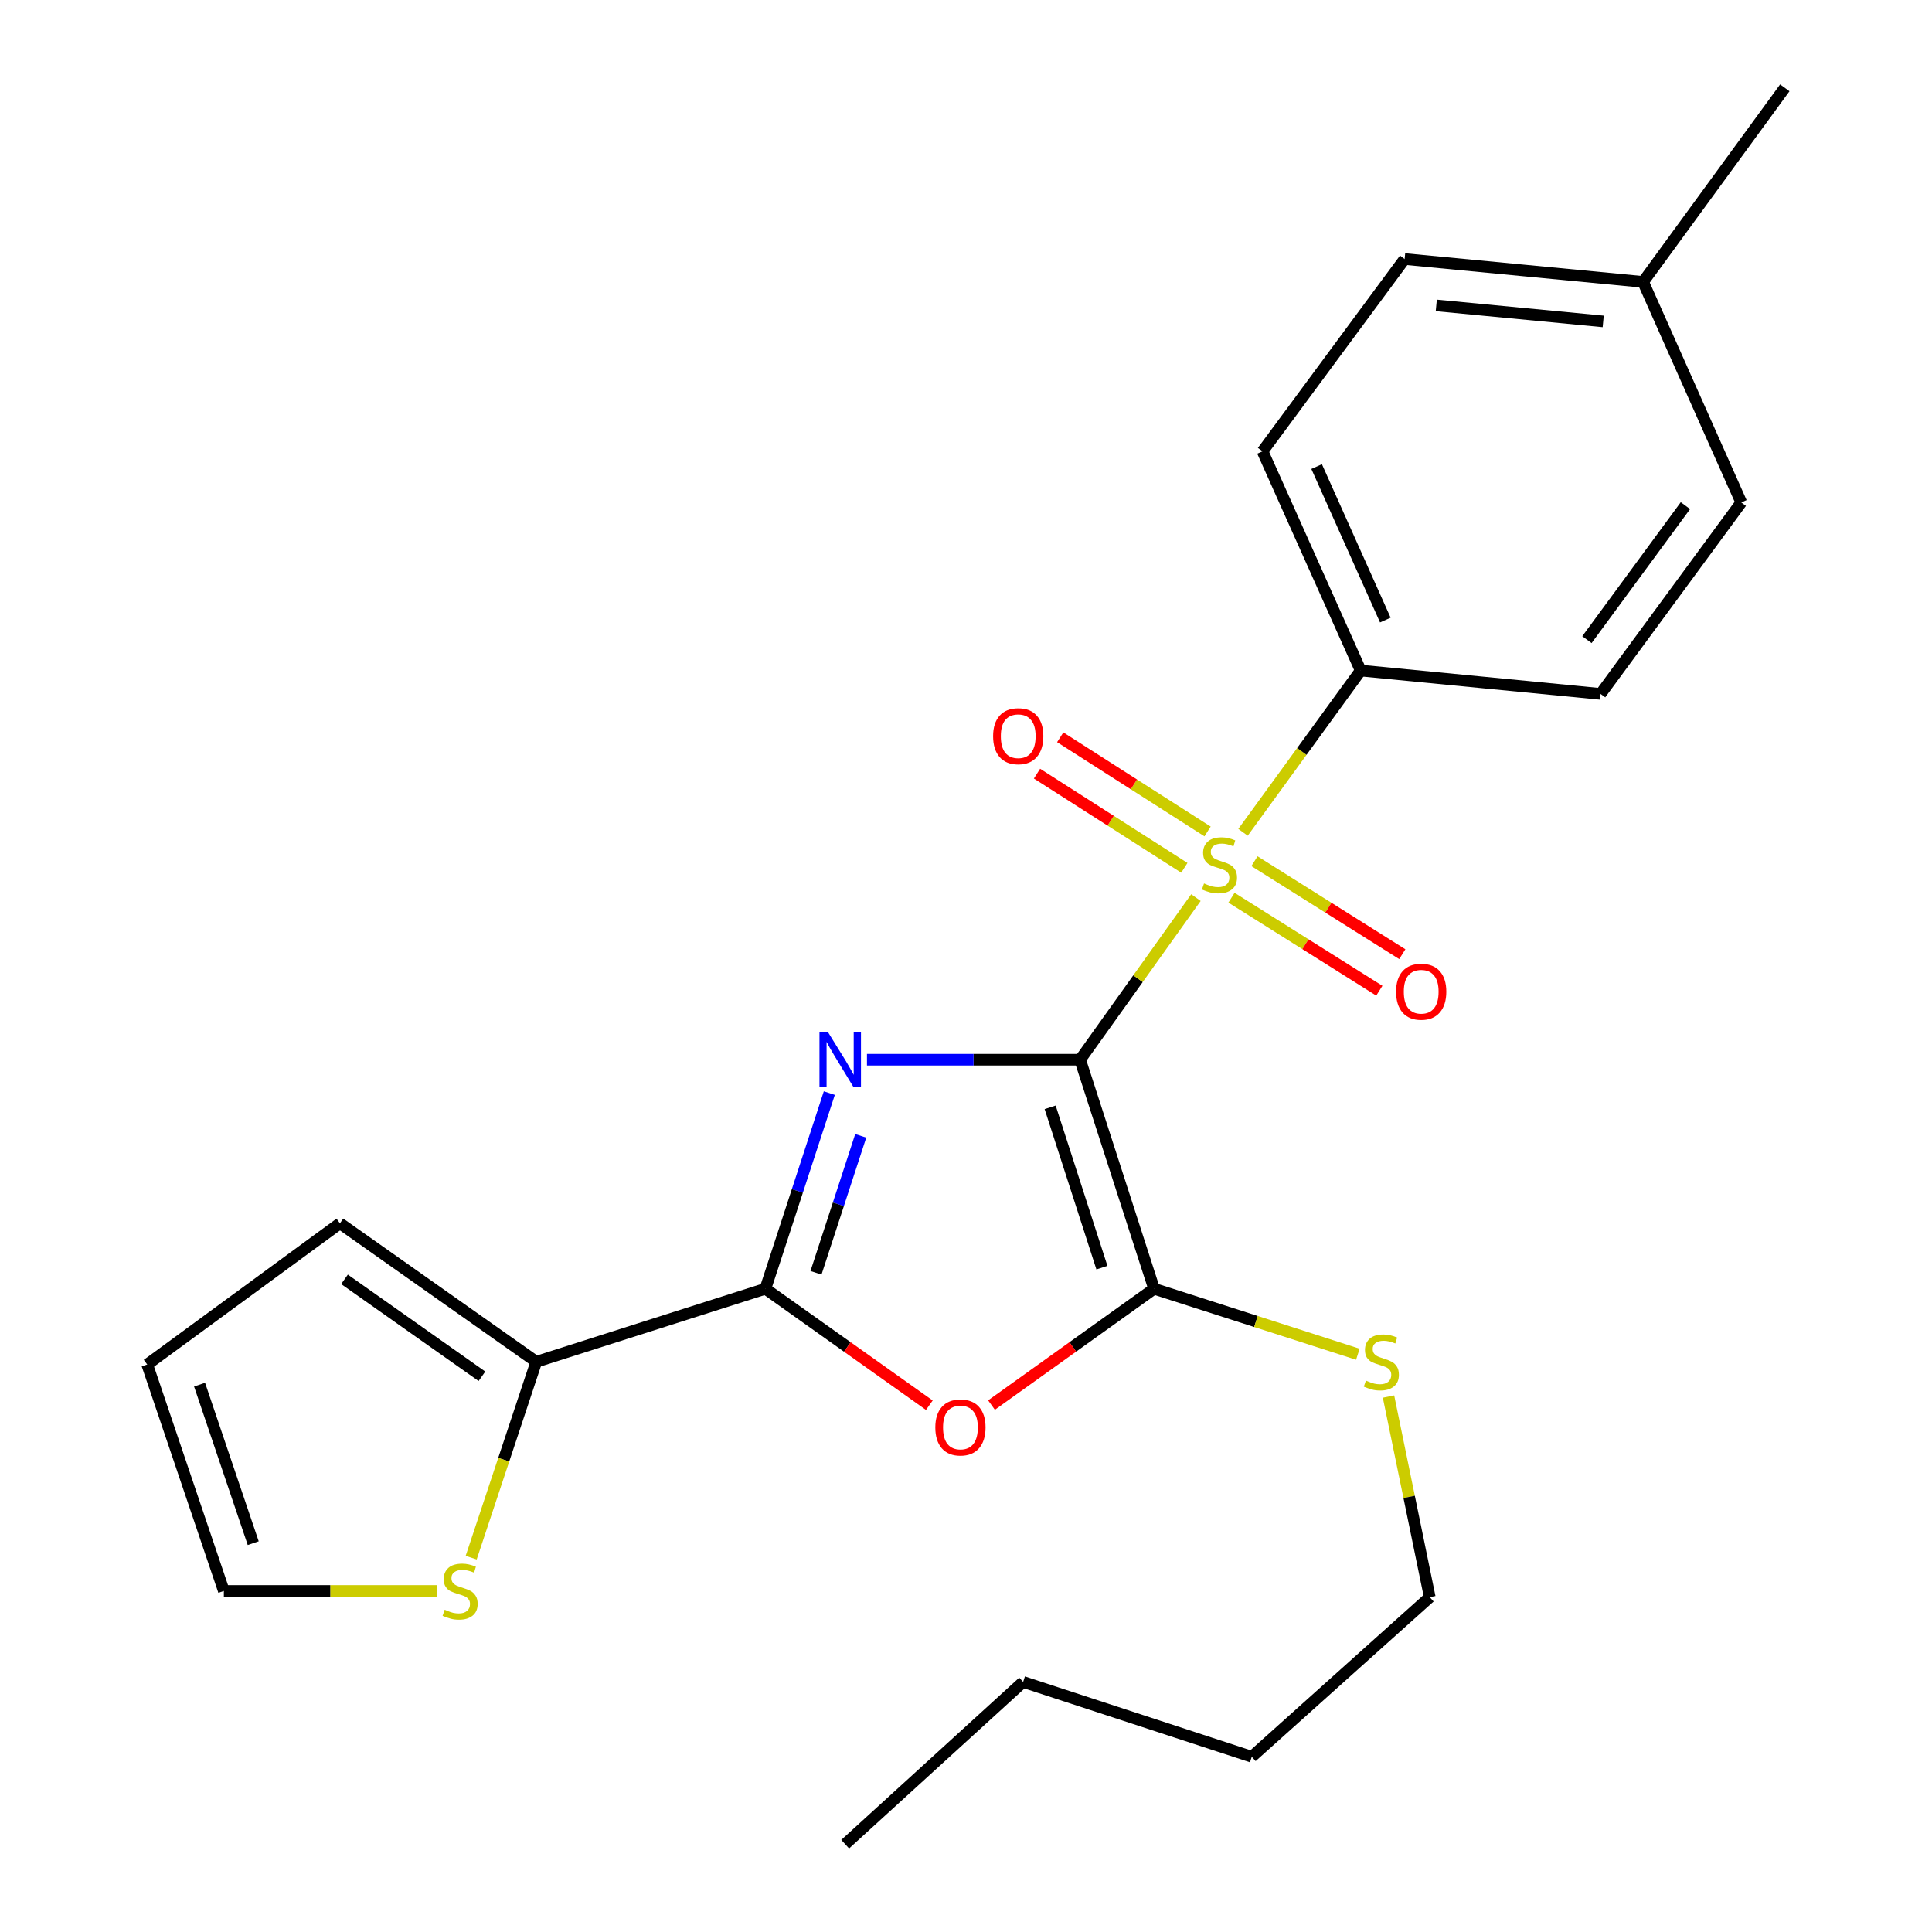 <?xml version='1.0' encoding='iso-8859-1'?>
<svg version='1.1' baseProfile='full'
              xmlns='http://www.w3.org/2000/svg'
                      xmlns:rdkit='http://www.rdkit.org/xml'
                      xmlns:xlink='http://www.w3.org/1999/xlink'
                  xml:space='preserve'
width='1000px' height='1000px' viewBox='0 0 1000 1000'>
<!-- END OF HEADER -->
<rect style='opacity:1.0;fill:#FFFFFF;stroke:none' width='1000' height='1000' x='0' y='0'> </rect>
<path class='bond-0' d='M 559.06,548.504 L 503.901,548.504' style='fill:none;fill-rule:evenodd;stroke:#000000;stroke-width:6px;stroke-linecap:butt;stroke-linejoin:miter;stroke-opacity:1' />
<path class='bond-0' d='M 503.901,548.504 L 448.742,548.504' style='fill:none;fill-rule:evenodd;stroke:#0000FF;stroke-width:6px;stroke-linecap:butt;stroke-linejoin:miter;stroke-opacity:1' />
<path class='bond-1' d='M 559.06,548.504 L 589.037,506.552' style='fill:none;fill-rule:evenodd;stroke:#000000;stroke-width:6px;stroke-linecap:butt;stroke-linejoin:miter;stroke-opacity:1' />
<path class='bond-1' d='M 589.037,506.552 L 619.014,464.6' style='fill:none;fill-rule:evenodd;stroke:#CCCC00;stroke-width:6px;stroke-linecap:butt;stroke-linejoin:miter;stroke-opacity:1' />
<path class='bond-2' d='M 559.06,548.504 L 597.342,667.059' style='fill:none;fill-rule:evenodd;stroke:#000000;stroke-width:6px;stroke-linecap:butt;stroke-linejoin:miter;stroke-opacity:1' />
<path class='bond-2' d='M 543.554,573.148 L 570.351,656.137' style='fill:none;fill-rule:evenodd;stroke:#000000;stroke-width:6px;stroke-linecap:butt;stroke-linejoin:miter;stroke-opacity:1' />
<path class='bond-3' d='M 429.254,565.782 L 412.712,616.42' style='fill:none;fill-rule:evenodd;stroke:#0000FF;stroke-width:6px;stroke-linecap:butt;stroke-linejoin:miter;stroke-opacity:1' />
<path class='bond-3' d='M 412.712,616.42 L 396.17,667.059' style='fill:none;fill-rule:evenodd;stroke:#000000;stroke-width:6px;stroke-linecap:butt;stroke-linejoin:miter;stroke-opacity:1' />
<path class='bond-3' d='M 445.517,587.907 L 433.937,623.354' style='fill:none;fill-rule:evenodd;stroke:#0000FF;stroke-width:6px;stroke-linecap:butt;stroke-linejoin:miter;stroke-opacity:1' />
<path class='bond-3' d='M 433.937,623.354 L 422.358,658.801' style='fill:none;fill-rule:evenodd;stroke:#000000;stroke-width:6px;stroke-linecap:butt;stroke-linejoin:miter;stroke-opacity:1' />
<path class='bond-6' d='M 643.382,430.801 L 673.834,388.942' style='fill:none;fill-rule:evenodd;stroke:#CCCC00;stroke-width:6px;stroke-linecap:butt;stroke-linejoin:miter;stroke-opacity:1' />
<path class='bond-6' d='M 673.834,388.942 L 704.286,347.083' style='fill:none;fill-rule:evenodd;stroke:#000000;stroke-width:6px;stroke-linecap:butt;stroke-linejoin:miter;stroke-opacity:1' />
<path class='bond-8' d='M 625.038,430.365 L 586.905,405.993' style='fill:none;fill-rule:evenodd;stroke:#CCCC00;stroke-width:6px;stroke-linecap:butt;stroke-linejoin:miter;stroke-opacity:1' />
<path class='bond-8' d='M 586.905,405.993 L 548.773,381.62' style='fill:none;fill-rule:evenodd;stroke:#FF0000;stroke-width:6px;stroke-linecap:butt;stroke-linejoin:miter;stroke-opacity:1' />
<path class='bond-8' d='M 613.012,449.18 L 574.88,424.807' style='fill:none;fill-rule:evenodd;stroke:#CCCC00;stroke-width:6px;stroke-linecap:butt;stroke-linejoin:miter;stroke-opacity:1' />
<path class='bond-8' d='M 574.88,424.807 L 536.747,400.434' style='fill:none;fill-rule:evenodd;stroke:#FF0000;stroke-width:6px;stroke-linecap:butt;stroke-linejoin:miter;stroke-opacity:1' />
<path class='bond-9' d='M 637.415,464.653 L 675.678,488.718' style='fill:none;fill-rule:evenodd;stroke:#CCCC00;stroke-width:6px;stroke-linecap:butt;stroke-linejoin:miter;stroke-opacity:1' />
<path class='bond-9' d='M 675.678,488.718 L 713.94,512.784' style='fill:none;fill-rule:evenodd;stroke:#FF0000;stroke-width:6px;stroke-linecap:butt;stroke-linejoin:miter;stroke-opacity:1' />
<path class='bond-9' d='M 649.304,445.751 L 687.566,469.817' style='fill:none;fill-rule:evenodd;stroke:#CCCC00;stroke-width:6px;stroke-linecap:butt;stroke-linejoin:miter;stroke-opacity:1' />
<path class='bond-9' d='M 687.566,469.817 L 725.829,493.883' style='fill:none;fill-rule:evenodd;stroke:#FF0000;stroke-width:6px;stroke-linecap:butt;stroke-linejoin:miter;stroke-opacity:1' />
<path class='bond-4' d='M 597.342,667.059 L 555.273,697.162' style='fill:none;fill-rule:evenodd;stroke:#000000;stroke-width:6px;stroke-linecap:butt;stroke-linejoin:miter;stroke-opacity:1' />
<path class='bond-4' d='M 555.273,697.162 L 513.203,727.265' style='fill:none;fill-rule:evenodd;stroke:#FF0000;stroke-width:6px;stroke-linecap:butt;stroke-linejoin:miter;stroke-opacity:1' />
<path class='bond-11' d='M 597.342,667.059 L 650.082,684.008' style='fill:none;fill-rule:evenodd;stroke:#000000;stroke-width:6px;stroke-linecap:butt;stroke-linejoin:miter;stroke-opacity:1' />
<path class='bond-11' d='M 650.082,684.008 L 702.822,700.958' style='fill:none;fill-rule:evenodd;stroke:#CCCC00;stroke-width:6px;stroke-linecap:butt;stroke-linejoin:miter;stroke-opacity:1' />
<path class='bond-5' d='M 396.17,667.059 L 277.565,704.869' style='fill:none;fill-rule:evenodd;stroke:#000000;stroke-width:6px;stroke-linecap:butt;stroke-linejoin:miter;stroke-opacity:1' />
<path class='bond-24' d='M 396.17,667.059 L 438.598,697.198' style='fill:none;fill-rule:evenodd;stroke:#000000;stroke-width:6px;stroke-linecap:butt;stroke-linejoin:miter;stroke-opacity:1' />
<path class='bond-24' d='M 438.598,697.198 L 481.026,727.338' style='fill:none;fill-rule:evenodd;stroke:#FF0000;stroke-width:6px;stroke-linecap:butt;stroke-linejoin:miter;stroke-opacity:1' />
<path class='bond-7' d='M 277.565,704.869 L 260.725,755.549' style='fill:none;fill-rule:evenodd;stroke:#000000;stroke-width:6px;stroke-linecap:butt;stroke-linejoin:miter;stroke-opacity:1' />
<path class='bond-7' d='M 260.725,755.549 L 243.885,806.229' style='fill:none;fill-rule:evenodd;stroke:#CCCC00;stroke-width:6px;stroke-linecap:butt;stroke-linejoin:miter;stroke-opacity:1' />
<path class='bond-10' d='M 277.565,704.869 L 175.943,633.181' style='fill:none;fill-rule:evenodd;stroke:#000000;stroke-width:6px;stroke-linecap:butt;stroke-linejoin:miter;stroke-opacity:1' />
<path class='bond-10' d='M 249.45,712.362 L 178.315,662.18' style='fill:none;fill-rule:evenodd;stroke:#000000;stroke-width:6px;stroke-linecap:butt;stroke-linejoin:miter;stroke-opacity:1' />
<path class='bond-14' d='M 704.286,347.083 L 653.488,233.602' style='fill:none;fill-rule:evenodd;stroke:#000000;stroke-width:6px;stroke-linecap:butt;stroke-linejoin:miter;stroke-opacity:1' />
<path class='bond-14' d='M 717.047,320.938 L 681.488,241.501' style='fill:none;fill-rule:evenodd;stroke:#000000;stroke-width:6px;stroke-linecap:butt;stroke-linejoin:miter;stroke-opacity:1' />
<path class='bond-15' d='M 704.286,347.083 L 828.461,359.166' style='fill:none;fill-rule:evenodd;stroke:#000000;stroke-width:6px;stroke-linecap:butt;stroke-linejoin:miter;stroke-opacity:1' />
<path class='bond-12' d='M 226.017,823.474 L 170.941,823.474' style='fill:none;fill-rule:evenodd;stroke:#CCCC00;stroke-width:6px;stroke-linecap:butt;stroke-linejoin:miter;stroke-opacity:1' />
<path class='bond-12' d='M 170.941,823.474 L 115.866,823.474' style='fill:none;fill-rule:evenodd;stroke:#000000;stroke-width:6px;stroke-linecap:butt;stroke-linejoin:miter;stroke-opacity:1' />
<path class='bond-13' d='M 175.943,633.181 L 76.194,706.271' style='fill:none;fill-rule:evenodd;stroke:#000000;stroke-width:6px;stroke-linecap:butt;stroke-linejoin:miter;stroke-opacity:1' />
<path class='bond-19' d='M 718.692,722.859 L 729.371,774.779' style='fill:none;fill-rule:evenodd;stroke:#CCCC00;stroke-width:6px;stroke-linecap:butt;stroke-linejoin:miter;stroke-opacity:1' />
<path class='bond-19' d='M 729.371,774.779 L 740.05,826.699' style='fill:none;fill-rule:evenodd;stroke:#000000;stroke-width:6px;stroke-linecap:butt;stroke-linejoin:miter;stroke-opacity:1' />
<path class='bond-26' d='M 115.866,823.474 L 76.194,706.271' style='fill:none;fill-rule:evenodd;stroke:#000000;stroke-width:6px;stroke-linecap:butt;stroke-linejoin:miter;stroke-opacity:1' />
<path class='bond-26' d='M 131.065,798.734 L 103.295,716.692' style='fill:none;fill-rule:evenodd;stroke:#000000;stroke-width:6px;stroke-linecap:butt;stroke-linejoin:miter;stroke-opacity:1' />
<path class='bond-16' d='M 653.488,233.602 L 727.037,134.076' style='fill:none;fill-rule:evenodd;stroke:#000000;stroke-width:6px;stroke-linecap:butt;stroke-linejoin:miter;stroke-opacity:1' />
<path class='bond-17' d='M 828.461,359.166 L 901.291,260.074' style='fill:none;fill-rule:evenodd;stroke:#000000;stroke-width:6px;stroke-linecap:butt;stroke-linejoin:miter;stroke-opacity:1' />
<path class='bond-17' d='M 821.393,331.078 L 872.374,261.714' style='fill:none;fill-rule:evenodd;stroke:#000000;stroke-width:6px;stroke-linecap:butt;stroke-linejoin:miter;stroke-opacity:1' />
<path class='bond-25' d='M 727.037,134.076 L 850.467,145.911' style='fill:none;fill-rule:evenodd;stroke:#000000;stroke-width:6px;stroke-linecap:butt;stroke-linejoin:miter;stroke-opacity:1' />
<path class='bond-25' d='M 743.42,158.078 L 829.822,166.363' style='fill:none;fill-rule:evenodd;stroke:#000000;stroke-width:6px;stroke-linecap:butt;stroke-linejoin:miter;stroke-opacity:1' />
<path class='bond-18' d='M 901.291,260.074 L 850.467,145.911' style='fill:none;fill-rule:evenodd;stroke:#000000;stroke-width:6px;stroke-linecap:butt;stroke-linejoin:miter;stroke-opacity:1' />
<path class='bond-20' d='M 850.467,145.911 L 923.806,45.455' style='fill:none;fill-rule:evenodd;stroke:#000000;stroke-width:6px;stroke-linecap:butt;stroke-linejoin:miter;stroke-opacity:1' />
<path class='bond-21' d='M 740.05,826.699 L 647.918,909.304' style='fill:none;fill-rule:evenodd;stroke:#000000;stroke-width:6px;stroke-linecap:butt;stroke-linejoin:miter;stroke-opacity:1' />
<path class='bond-22' d='M 647.918,909.304 L 529.574,870.563' style='fill:none;fill-rule:evenodd;stroke:#000000;stroke-width:6px;stroke-linecap:butt;stroke-linejoin:miter;stroke-opacity:1' />
<path class='bond-23' d='M 529.574,870.563 L 437.466,954.545' style='fill:none;fill-rule:evenodd;stroke:#000000;stroke-width:6px;stroke-linecap:butt;stroke-linejoin:miter;stroke-opacity:1' />
<path  class='atom-1' d='M 428.638 534.344
L 437.918 549.344
Q 438.838 550.824, 440.318 553.504
Q 441.798 556.184, 441.878 556.344
L 441.878 534.344
L 445.638 534.344
L 445.638 562.664
L 441.758 562.664
L 431.798 546.264
Q 430.638 544.344, 429.398 542.144
Q 428.198 539.944, 427.838 539.264
L 427.838 562.664
L 424.158 562.664
L 424.158 534.344
L 428.638 534.344
' fill='#0000FF'/>
<path  class='atom-2' d='M 623.196 457.271
Q 623.516 457.391, 624.836 457.951
Q 626.156 458.511, 627.596 458.871
Q 629.076 459.191, 630.516 459.191
Q 633.196 459.191, 634.756 457.911
Q 636.316 456.591, 636.316 454.311
Q 636.316 452.751, 635.516 451.791
Q 634.756 450.831, 633.556 450.311
Q 632.356 449.791, 630.356 449.191
Q 627.836 448.431, 626.316 447.711
Q 624.836 446.991, 623.756 445.471
Q 622.716 443.951, 622.716 441.391
Q 622.716 437.831, 625.116 435.631
Q 627.556 433.431, 632.356 433.431
Q 635.636 433.431, 639.356 434.991
L 638.436 438.071
Q 635.036 436.671, 632.476 436.671
Q 629.716 436.671, 628.196 437.831
Q 626.676 438.951, 626.716 440.911
Q 626.716 442.431, 627.476 443.351
Q 628.276 444.271, 629.396 444.791
Q 630.556 445.311, 632.476 445.911
Q 635.036 446.711, 636.556 447.511
Q 638.076 448.311, 639.156 449.951
Q 640.276 451.551, 640.276 454.311
Q 640.276 458.231, 637.636 460.351
Q 635.036 462.431, 630.676 462.431
Q 628.156 462.431, 626.236 461.871
Q 624.356 461.351, 622.116 460.431
L 623.196 457.271
' fill='#CCCC00'/>
<path  class='atom-5' d='M 484.122 738.852
Q 484.122 732.052, 487.482 728.252
Q 490.842 724.452, 497.122 724.452
Q 503.402 724.452, 506.762 728.252
Q 510.122 732.052, 510.122 738.852
Q 510.122 745.732, 506.722 749.652
Q 503.322 753.532, 497.122 753.532
Q 490.882 753.532, 487.482 749.652
Q 484.122 745.772, 484.122 738.852
M 497.122 750.332
Q 501.442 750.332, 503.762 747.452
Q 506.122 744.532, 506.122 738.852
Q 506.122 733.292, 503.762 730.492
Q 501.442 727.652, 497.122 727.652
Q 492.802 727.652, 490.442 730.452
Q 488.122 733.252, 488.122 738.852
Q 488.122 744.572, 490.442 747.452
Q 492.802 750.332, 497.122 750.332
' fill='#FF0000'/>
<path  class='atom-8' d='M 230.154 833.194
Q 230.474 833.314, 231.794 833.874
Q 233.114 834.434, 234.554 834.794
Q 236.034 835.114, 237.474 835.114
Q 240.154 835.114, 241.714 833.834
Q 243.274 832.514, 243.274 830.234
Q 243.274 828.674, 242.474 827.714
Q 241.714 826.754, 240.514 826.234
Q 239.314 825.714, 237.314 825.114
Q 234.794 824.354, 233.274 823.634
Q 231.794 822.914, 230.714 821.394
Q 229.674 819.874, 229.674 817.314
Q 229.674 813.754, 232.074 811.554
Q 234.514 809.354, 239.314 809.354
Q 242.594 809.354, 246.314 810.914
L 245.394 813.994
Q 241.994 812.594, 239.434 812.594
Q 236.674 812.594, 235.154 813.754
Q 233.634 814.874, 233.674 816.834
Q 233.674 818.354, 234.434 819.274
Q 235.234 820.194, 236.354 820.714
Q 237.514 821.234, 239.434 821.834
Q 241.994 822.634, 243.514 823.434
Q 245.034 824.234, 246.114 825.874
Q 247.234 827.474, 247.234 830.234
Q 247.234 834.154, 244.594 836.274
Q 241.994 838.354, 237.634 838.354
Q 235.114 838.354, 233.194 837.794
Q 231.314 837.274, 229.074 836.354
L 230.154 833.194
' fill='#CCCC00'/>
<path  class='atom-9' d='M 514.031 381.054
Q 514.031 374.254, 517.391 370.454
Q 520.751 366.654, 527.031 366.654
Q 533.311 366.654, 536.671 370.454
Q 540.031 374.254, 540.031 381.054
Q 540.031 387.934, 536.631 391.854
Q 533.231 395.734, 527.031 395.734
Q 520.791 395.734, 517.391 391.854
Q 514.031 387.974, 514.031 381.054
M 527.031 392.534
Q 531.351 392.534, 533.671 389.654
Q 536.031 386.734, 536.031 381.054
Q 536.031 375.494, 533.671 372.694
Q 531.351 369.854, 527.031 369.854
Q 522.711 369.854, 520.351 372.654
Q 518.031 375.454, 518.031 381.054
Q 518.031 386.774, 520.351 389.654
Q 522.711 392.534, 527.031 392.534
' fill='#FF0000'/>
<path  class='atom-10' d='M 722.609 513.304
Q 722.609 506.504, 725.969 502.704
Q 729.329 498.904, 735.609 498.904
Q 741.889 498.904, 745.249 502.704
Q 748.609 506.504, 748.609 513.304
Q 748.609 520.184, 745.209 524.104
Q 741.809 527.984, 735.609 527.984
Q 729.369 527.984, 725.969 524.104
Q 722.609 520.224, 722.609 513.304
M 735.609 524.784
Q 739.929 524.784, 742.249 521.904
Q 744.609 518.984, 744.609 513.304
Q 744.609 507.744, 742.249 504.944
Q 739.929 502.104, 735.609 502.104
Q 731.289 502.104, 728.929 504.904
Q 726.609 507.704, 726.609 513.304
Q 726.609 519.024, 728.929 521.904
Q 731.289 524.784, 735.609 524.784
' fill='#FF0000'/>
<path  class='atom-12' d='M 706.992 714.589
Q 707.312 714.709, 708.632 715.269
Q 709.952 715.829, 711.392 716.189
Q 712.872 716.509, 714.312 716.509
Q 716.992 716.509, 718.552 715.229
Q 720.112 713.909, 720.112 711.629
Q 720.112 710.069, 719.312 709.109
Q 718.552 708.149, 717.352 707.629
Q 716.152 707.109, 714.152 706.509
Q 711.632 705.749, 710.112 705.029
Q 708.632 704.309, 707.552 702.789
Q 706.512 701.269, 706.512 698.709
Q 706.512 695.149, 708.912 692.949
Q 711.352 690.749, 716.152 690.749
Q 719.432 690.749, 723.152 692.309
L 722.232 695.389
Q 718.832 693.989, 716.272 693.989
Q 713.512 693.989, 711.992 695.149
Q 710.472 696.269, 710.512 698.229
Q 710.512 699.749, 711.272 700.669
Q 712.072 701.589, 713.192 702.109
Q 714.352 702.629, 716.272 703.229
Q 718.832 704.029, 720.352 704.829
Q 721.872 705.629, 722.952 707.269
Q 724.072 708.869, 724.072 711.629
Q 724.072 715.549, 721.432 717.669
Q 718.832 719.749, 714.472 719.749
Q 711.952 719.749, 710.032 719.189
Q 708.152 718.669, 705.912 717.749
L 706.992 714.589
' fill='#CCCC00'/>
</svg>

